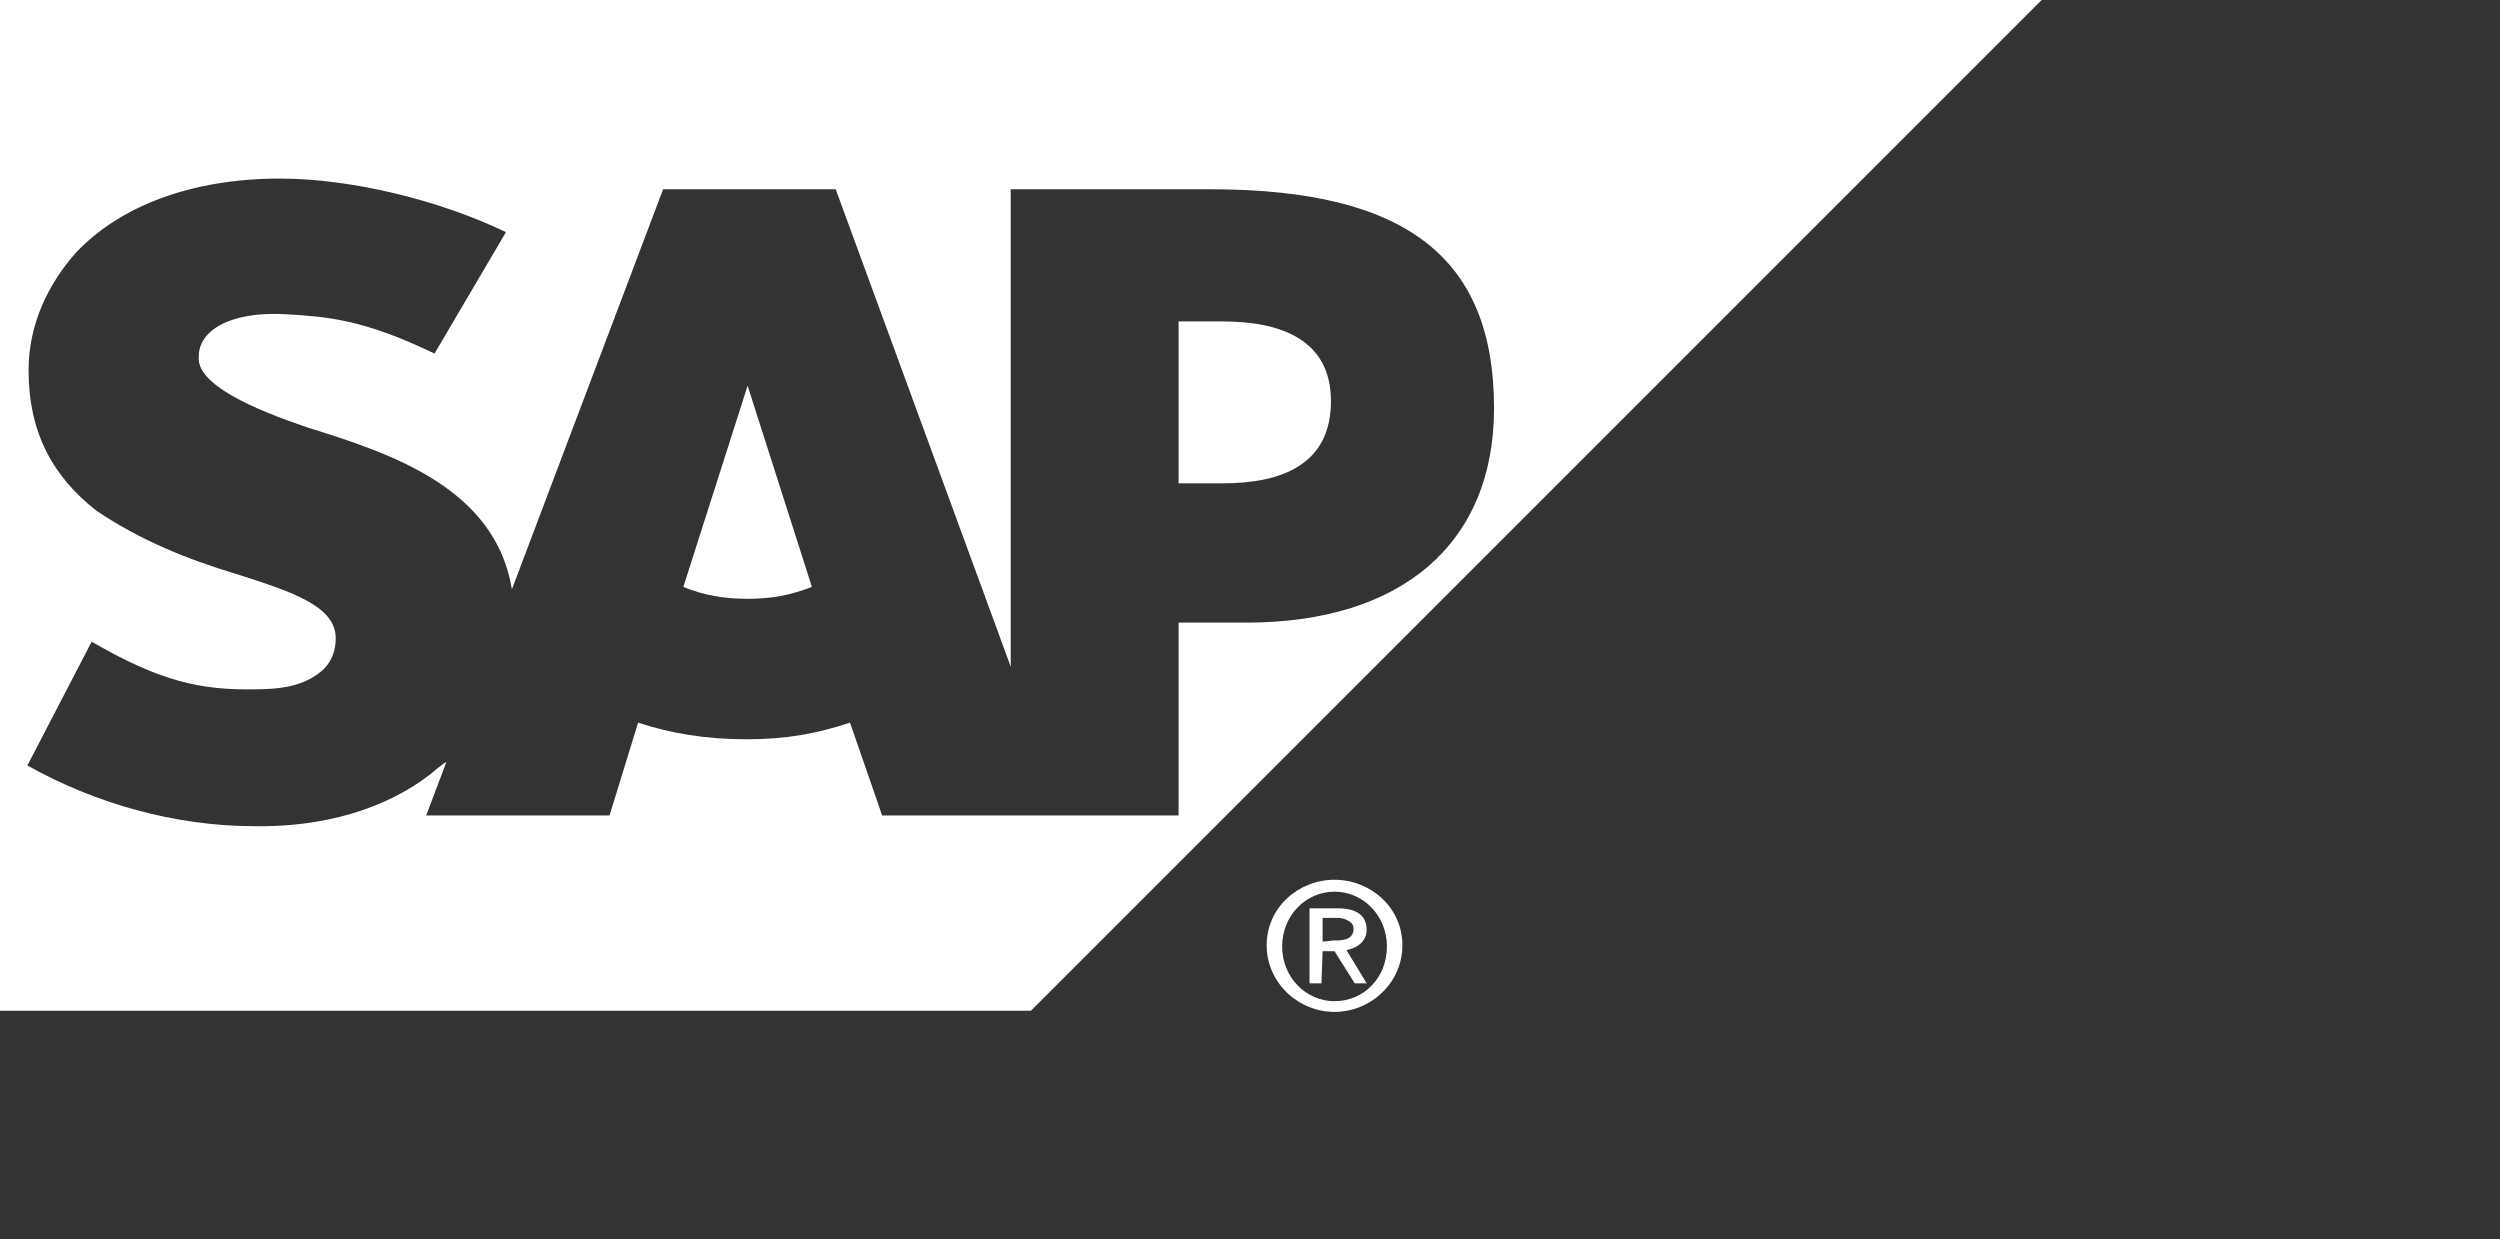 <?xml version="1.0" encoding="utf-8"?>
<!-- Generator: Adobe Illustrator 22.0.1, SVG Export Plug-In . SVG Version: 6.00 Build 0)  -->
<svg version="1.1" id="svg1978" xmlns:svg="http://www.w3.org/2000/svg"
	 xmlns="http://www.w3.org/2000/svg" xmlns:xlink="http://www.w3.org/1999/xlink" x="0px" y="0px" viewBox="0 0 210 104.1"
	 style="enable-background:new 0 0 210 104.1;" xml:space="preserve">
<rect x="0" y="0" width="210" height="104.1" fill="#333333" stroke="none"/>
<style type="text/css">
	.st0{fill:#FFFFFF;}
</style>
<g>
	<path class="st0" d="M57.4,49.3c1.7,0.7,3.4,1,5.4,1s3.6-0.3,5.4-1l-5.4-16.9L57.4,49.3z"/>
	<path class="st0" d="M102.7,27H99v13.6h3.7c5,0,9.1-1.6,9.1-6.9C111.8,28.6,107.7,27,102.7,27z"/>
	<path class="st0" d="M0,0v84.9h86.6L171.5,0H0z M104.7,52.3H99v16.2H74.1l-2.7-7.8c-2.7,0.9-5.3,1.4-8.7,1.4
		c-3.4,0-6.4-0.5-9.1-1.4l-2.4,7.8H35.8l1.7-4.5c-0.4,0.2-0.4,0.3-0.7,0.5c-3.6,3.1-8.7,4.8-14.4,4.9h-1c-6.7,0-13.4-1.9-19.1-5.1
		l5.4-10.4c5.7,3.3,9.1,4.1,13.8,4c2.7,0,4.4-0.5,5.7-1.7c0.7-0.7,1-1.6,1-2.6c0-2.7-3.7-3.9-8.4-5.4c-4-1.2-8-2.8-11.7-5.3
		C4.4,40,2.4,36.3,2.4,31.1c0-3.8,1.6-7.2,4-9.9c3.7-3.9,9.7-6.2,17.1-6.2c6,0,13.4,1.8,19,4.5l-6,10.2c-6-2.9-9.1-3.1-12.4-3.3
		c-5-0.3-7.4,1.5-7.4,3.5c-0.3,2.4,4.7,4.5,9.1,6C32.9,38.1,41.6,41,43,49.5l12.7-33.6h14.5L84.9,56V15.9h16.8
		c16.5,0,23.8,5.8,23.8,18.4C125.5,45.6,117.8,52.3,104.7,52.3z"/>
</g>
<path id="path25034" class="st0" d="M107.7,79.5c0-2.6,2-4.6,4.4-4.6s4.4,2,4.4,4.6c0,2.7-2,4.6-4.4,4.6S107.7,82.1,107.7,79.5z
	 M112.1,85c3,0,5.7-2.4,5.7-5.6s-2.7-5.5-5.7-5.5s-5.7,2.3-5.7,5.5S109.1,85,112.1,85z M111.1,79.9h1l1.7,2.7h1l-1.7-2.8
	c0.7-0.1,1.7-0.6,1.7-1.7c0-1.3-1-1.8-2.4-1.8H110v6.3h1L111.1,79.9L111.1,79.9z M111.1,79.1v-2h1.3c0.3,0,1.3,0.2,1.3,0.9
	c0,1-1,1-1.7,1L111.1,79.1"/>
</svg>
